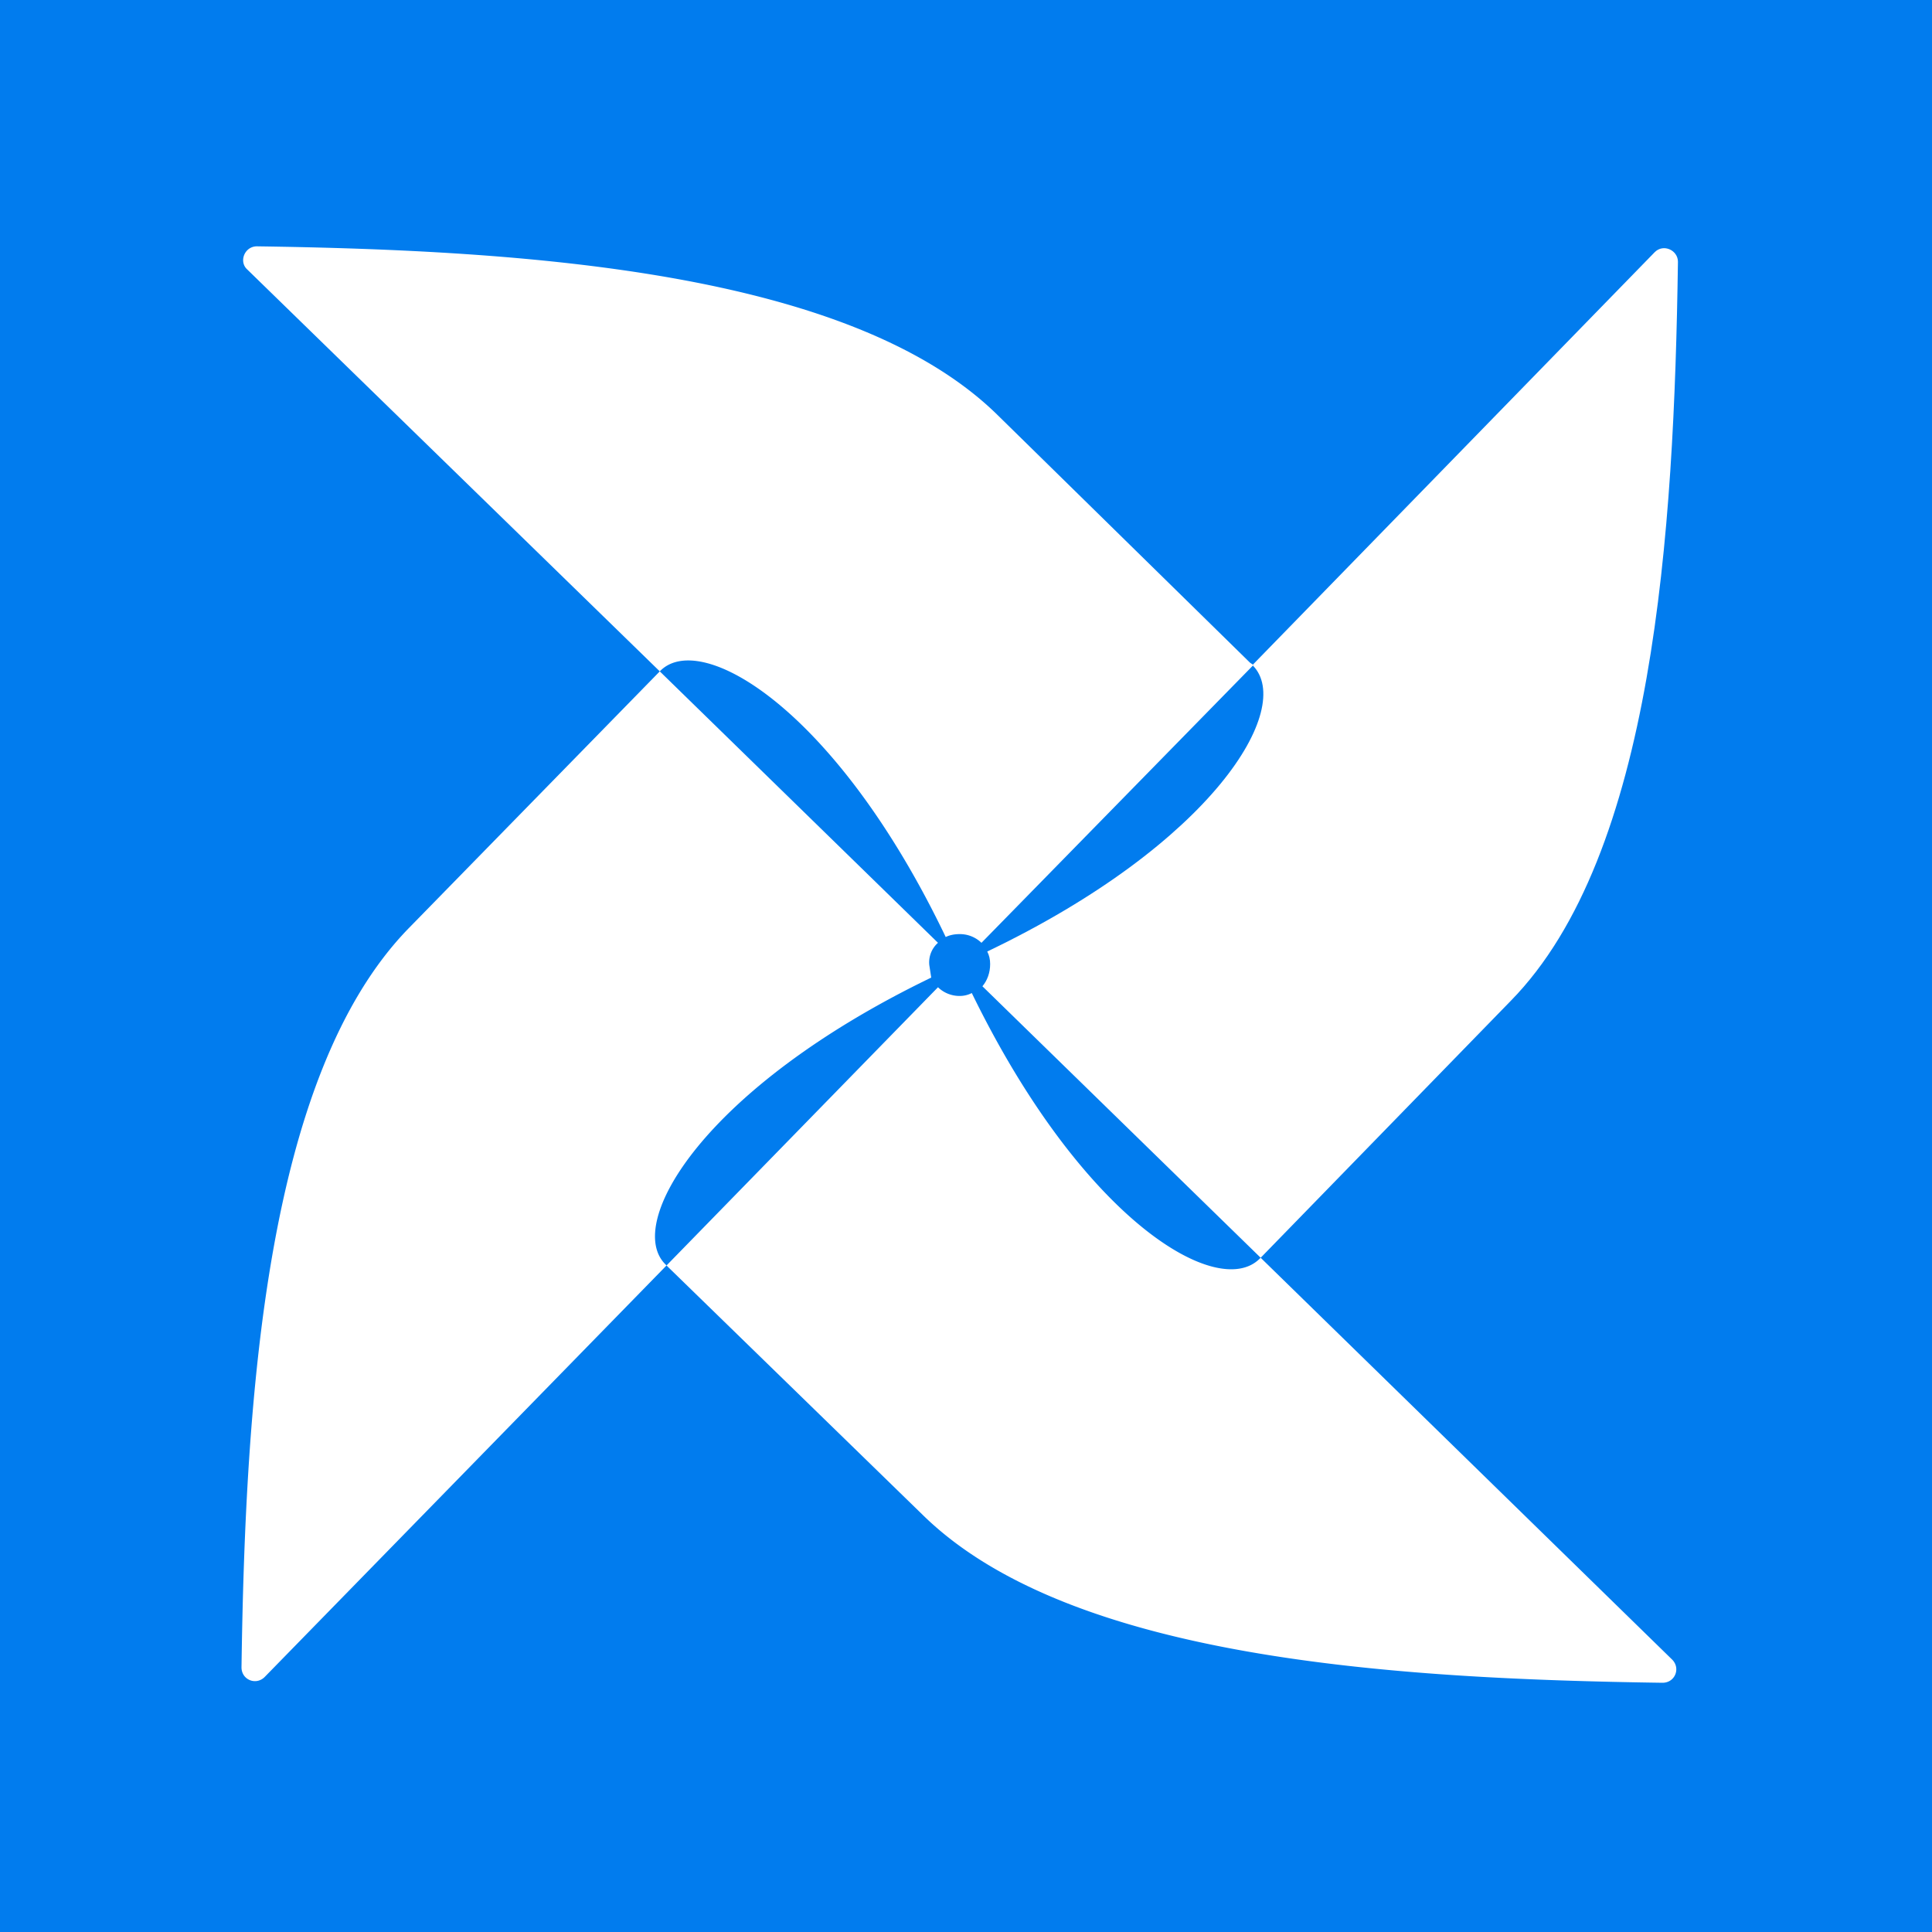 <svg xmlns="http://www.w3.org/2000/svg" viewBox="0 0 20 20">
  <rect width="100%" height="100%" fill="#017CEE"/>
  <path fill="#fff" d="M12.97 6.88v.01l-2.81 2.87a.32.32 0 0 0-.23-.09c-.05 0-.1.01-.14.03-1.13-2.36-2.54-3.19-2.96-2.75L2.56 2.79c-.09-.08-.03-.24.1-.24 2.79.04 6.13.26 7.65 1.73l2.63 2.58.03.02Z"/>
  <path fill="#fff" d="M15.64 10.36c1.48-1.51 1.69-4.85 1.73-7.65 0-.12-.15-.19-.24-.1l-4.16 4.27v.01c.43.44-.41 1.84-2.75 2.96.02.04.03.08.03.13 0 .09-.03.17-.08.23l2.88 2.81.02-.02 2.57-2.64Z"/>
  <path fill="#fff" d="M9.56 15.69c1.52 1.48 4.85 1.69 7.65 1.73.13 0 .19-.15.1-.24l-4.26-4.16-.01.01c-.43.43-1.83-.39-2.98-2.75a.27.27 0 0 1-.12.03.32.32 0 0 1-.23-.09L6.9 13.1l.02.02 2.64 2.57ZM9.64 10.12l-.02-.13a.27.27 0 0 1 .09-.23L6.83 6.95l-2.6 2.66c-1.48 1.52-1.69 4.86-1.73 7.65 0 .13.15.19.24.1L6.9 13.1l-.01-.01c-.43-.42.39-1.83 2.75-2.97Z"/>
</svg>